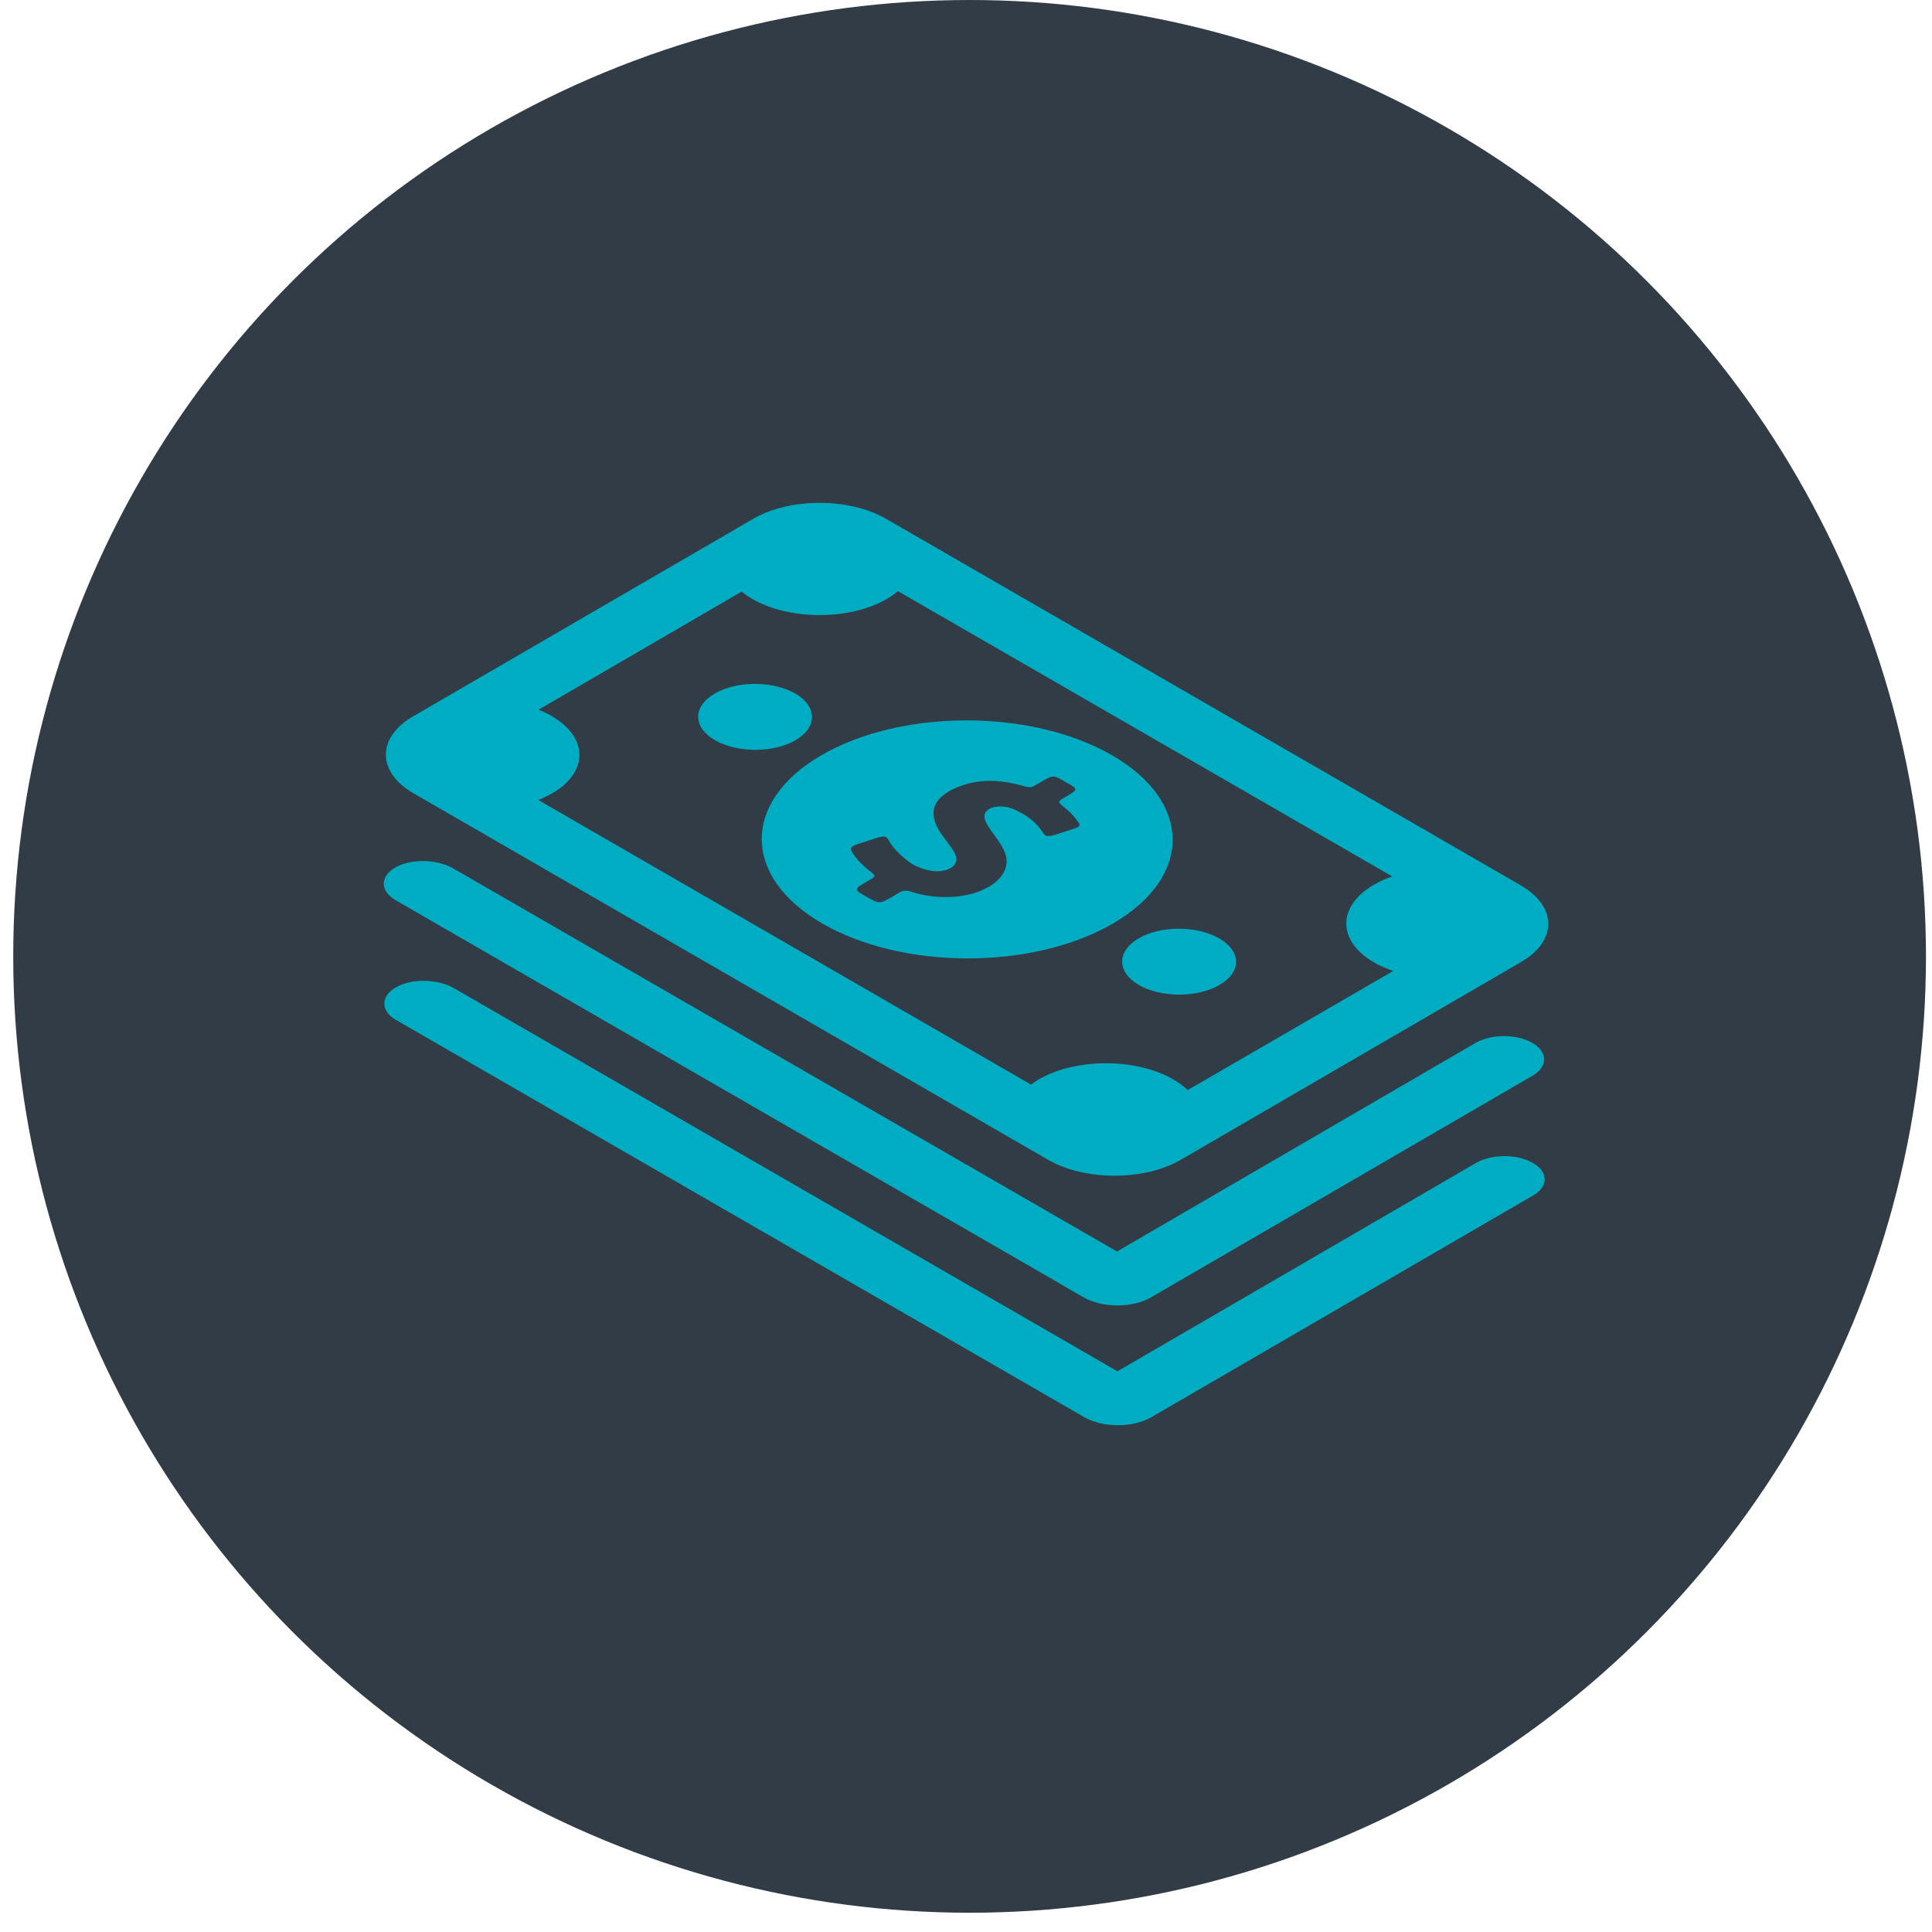 <svg width="73" height="73" viewBox="0 0 73 73" fill="none" xmlns="http://www.w3.org/2000/svg">
<circle cx="36.636" cy="36.136" r="36.136" fill="#323c46"/>
<path d="M42.016 28.535C38.974 26.781 34.062 26.781 31.038 28.535C28.015 30.29 28.033 33.142 31.074 34.897C34.116 36.652 39.029 36.652 42.052 34.897C45.075 33.133 45.057 30.29 42.016 28.535ZM40.621 31.298C40.36 31.379 40.099 31.469 39.838 31.55C39.676 31.595 39.577 31.604 39.505 31.568C39.469 31.541 39.433 31.505 39.397 31.451C39.226 31.172 38.965 30.929 38.615 30.731C38.57 30.704 38.516 30.677 38.462 30.65C38.345 30.587 38.237 30.542 38.093 30.506C37.589 30.389 37.139 30.578 37.202 30.893C37.229 31.055 37.319 31.199 37.427 31.352C37.607 31.604 37.805 31.856 37.931 32.126C38.354 32.971 37.436 33.808 35.96 33.889C35.429 33.916 34.925 33.853 34.458 33.7C34.251 33.637 34.098 33.637 33.945 33.745C33.792 33.844 33.621 33.934 33.459 34.024C33.315 34.105 33.162 34.114 33.018 34.033C32.91 33.979 32.811 33.916 32.703 33.862C32.631 33.817 32.559 33.781 32.487 33.736C32.334 33.646 32.352 33.556 32.496 33.466C32.613 33.394 32.73 33.331 32.838 33.259C33.099 33.106 33.099 33.097 32.883 32.926C32.613 32.711 32.37 32.486 32.217 32.234C32.1 32.036 32.127 31.991 32.442 31.883C32.676 31.811 32.901 31.73 33.135 31.658C33.306 31.604 33.405 31.595 33.477 31.631C33.522 31.658 33.549 31.694 33.585 31.757C33.738 32.045 33.999 32.297 34.314 32.54C34.368 32.585 34.431 32.621 34.485 32.657C34.656 32.755 34.853 32.828 35.078 32.882C35.663 33.017 36.185 32.782 36.131 32.414C36.113 32.288 36.05 32.18 35.969 32.063C35.771 31.766 35.51 31.487 35.375 31.172C35.159 30.668 35.258 30.209 35.951 29.849C36.743 29.444 37.625 29.417 38.561 29.669C38.947 29.777 38.938 29.777 39.235 29.606C39.334 29.543 39.433 29.489 39.532 29.435C39.757 29.309 39.838 29.309 40.063 29.435C40.135 29.471 40.198 29.516 40.27 29.552C40.747 29.822 40.747 29.822 40.279 30.101C39.946 30.29 39.946 30.29 40.225 30.515C40.441 30.686 40.612 30.866 40.738 31.064C40.837 31.163 40.801 31.244 40.621 31.298ZM46.074 37.218C45.237 37.704 43.878 37.704 43.033 37.218C42.196 36.733 42.187 35.941 43.024 35.455C43.86 34.969 45.219 34.969 46.065 35.455C46.911 35.941 46.92 36.733 46.074 37.218ZM30.058 27.969C29.221 28.454 27.862 28.454 27.016 27.969C26.171 27.483 26.171 26.691 27.007 26.205C27.844 25.719 29.203 25.719 30.049 26.205C30.885 26.691 30.894 27.483 30.058 27.969ZM57.456 33.448L33.477 19.601C32.091 18.8 29.842 18.8 28.465 19.601L15.607 27.069C14.23 27.87 14.239 29.174 15.625 29.975L39.604 43.823C40.99 44.624 43.239 44.624 44.616 43.823L57.465 36.355C58.851 35.554 58.842 34.249 57.456 33.448ZM44.877 41.187C44.724 41.043 44.544 40.908 44.328 40.782C42.925 39.972 40.648 39.972 39.253 40.782C39.145 40.845 39.056 40.908 38.956 40.98L20.34 30.227C20.52 30.155 20.691 30.074 20.853 29.984C22.247 29.174 22.238 27.861 20.835 27.051C20.682 26.961 20.52 26.88 20.349 26.817L28.024 22.354C28.141 22.453 28.276 22.543 28.429 22.633C29.833 23.443 32.109 23.443 33.504 22.633C33.666 22.543 33.801 22.444 33.927 22.336L52.606 33.115C52.354 33.205 52.129 33.304 51.913 33.43C50.519 34.24 50.519 35.563 51.931 36.373C52.147 36.499 52.39 36.598 52.642 36.688L44.877 41.187ZM14.995 32.746C15.607 32.432 16.552 32.477 17.137 32.819L42.205 47.287L55.756 39.405C56.34 39.063 57.303 39.063 57.897 39.405C58.491 39.747 58.491 40.305 57.906 40.647L43.5 49.015C42.799 49.429 41.647 49.429 40.936 49.015L40.432 48.727L40.081 48.52L14.95 34.015C14.338 33.664 14.347 33.08 14.995 32.746ZM57.924 45.173L43.518 53.541C42.817 53.955 41.665 53.955 40.954 53.541L40.459 53.253L40.099 53.046L14.968 38.541C14.356 38.19 14.374 37.605 15.022 37.273C15.625 36.958 16.579 37.003 17.164 37.344L42.223 51.813L55.774 43.94C56.367 43.598 57.321 43.598 57.915 43.94C58.509 44.273 58.518 44.831 57.924 45.173Z" fill="#00ACC2"/>
</svg>
